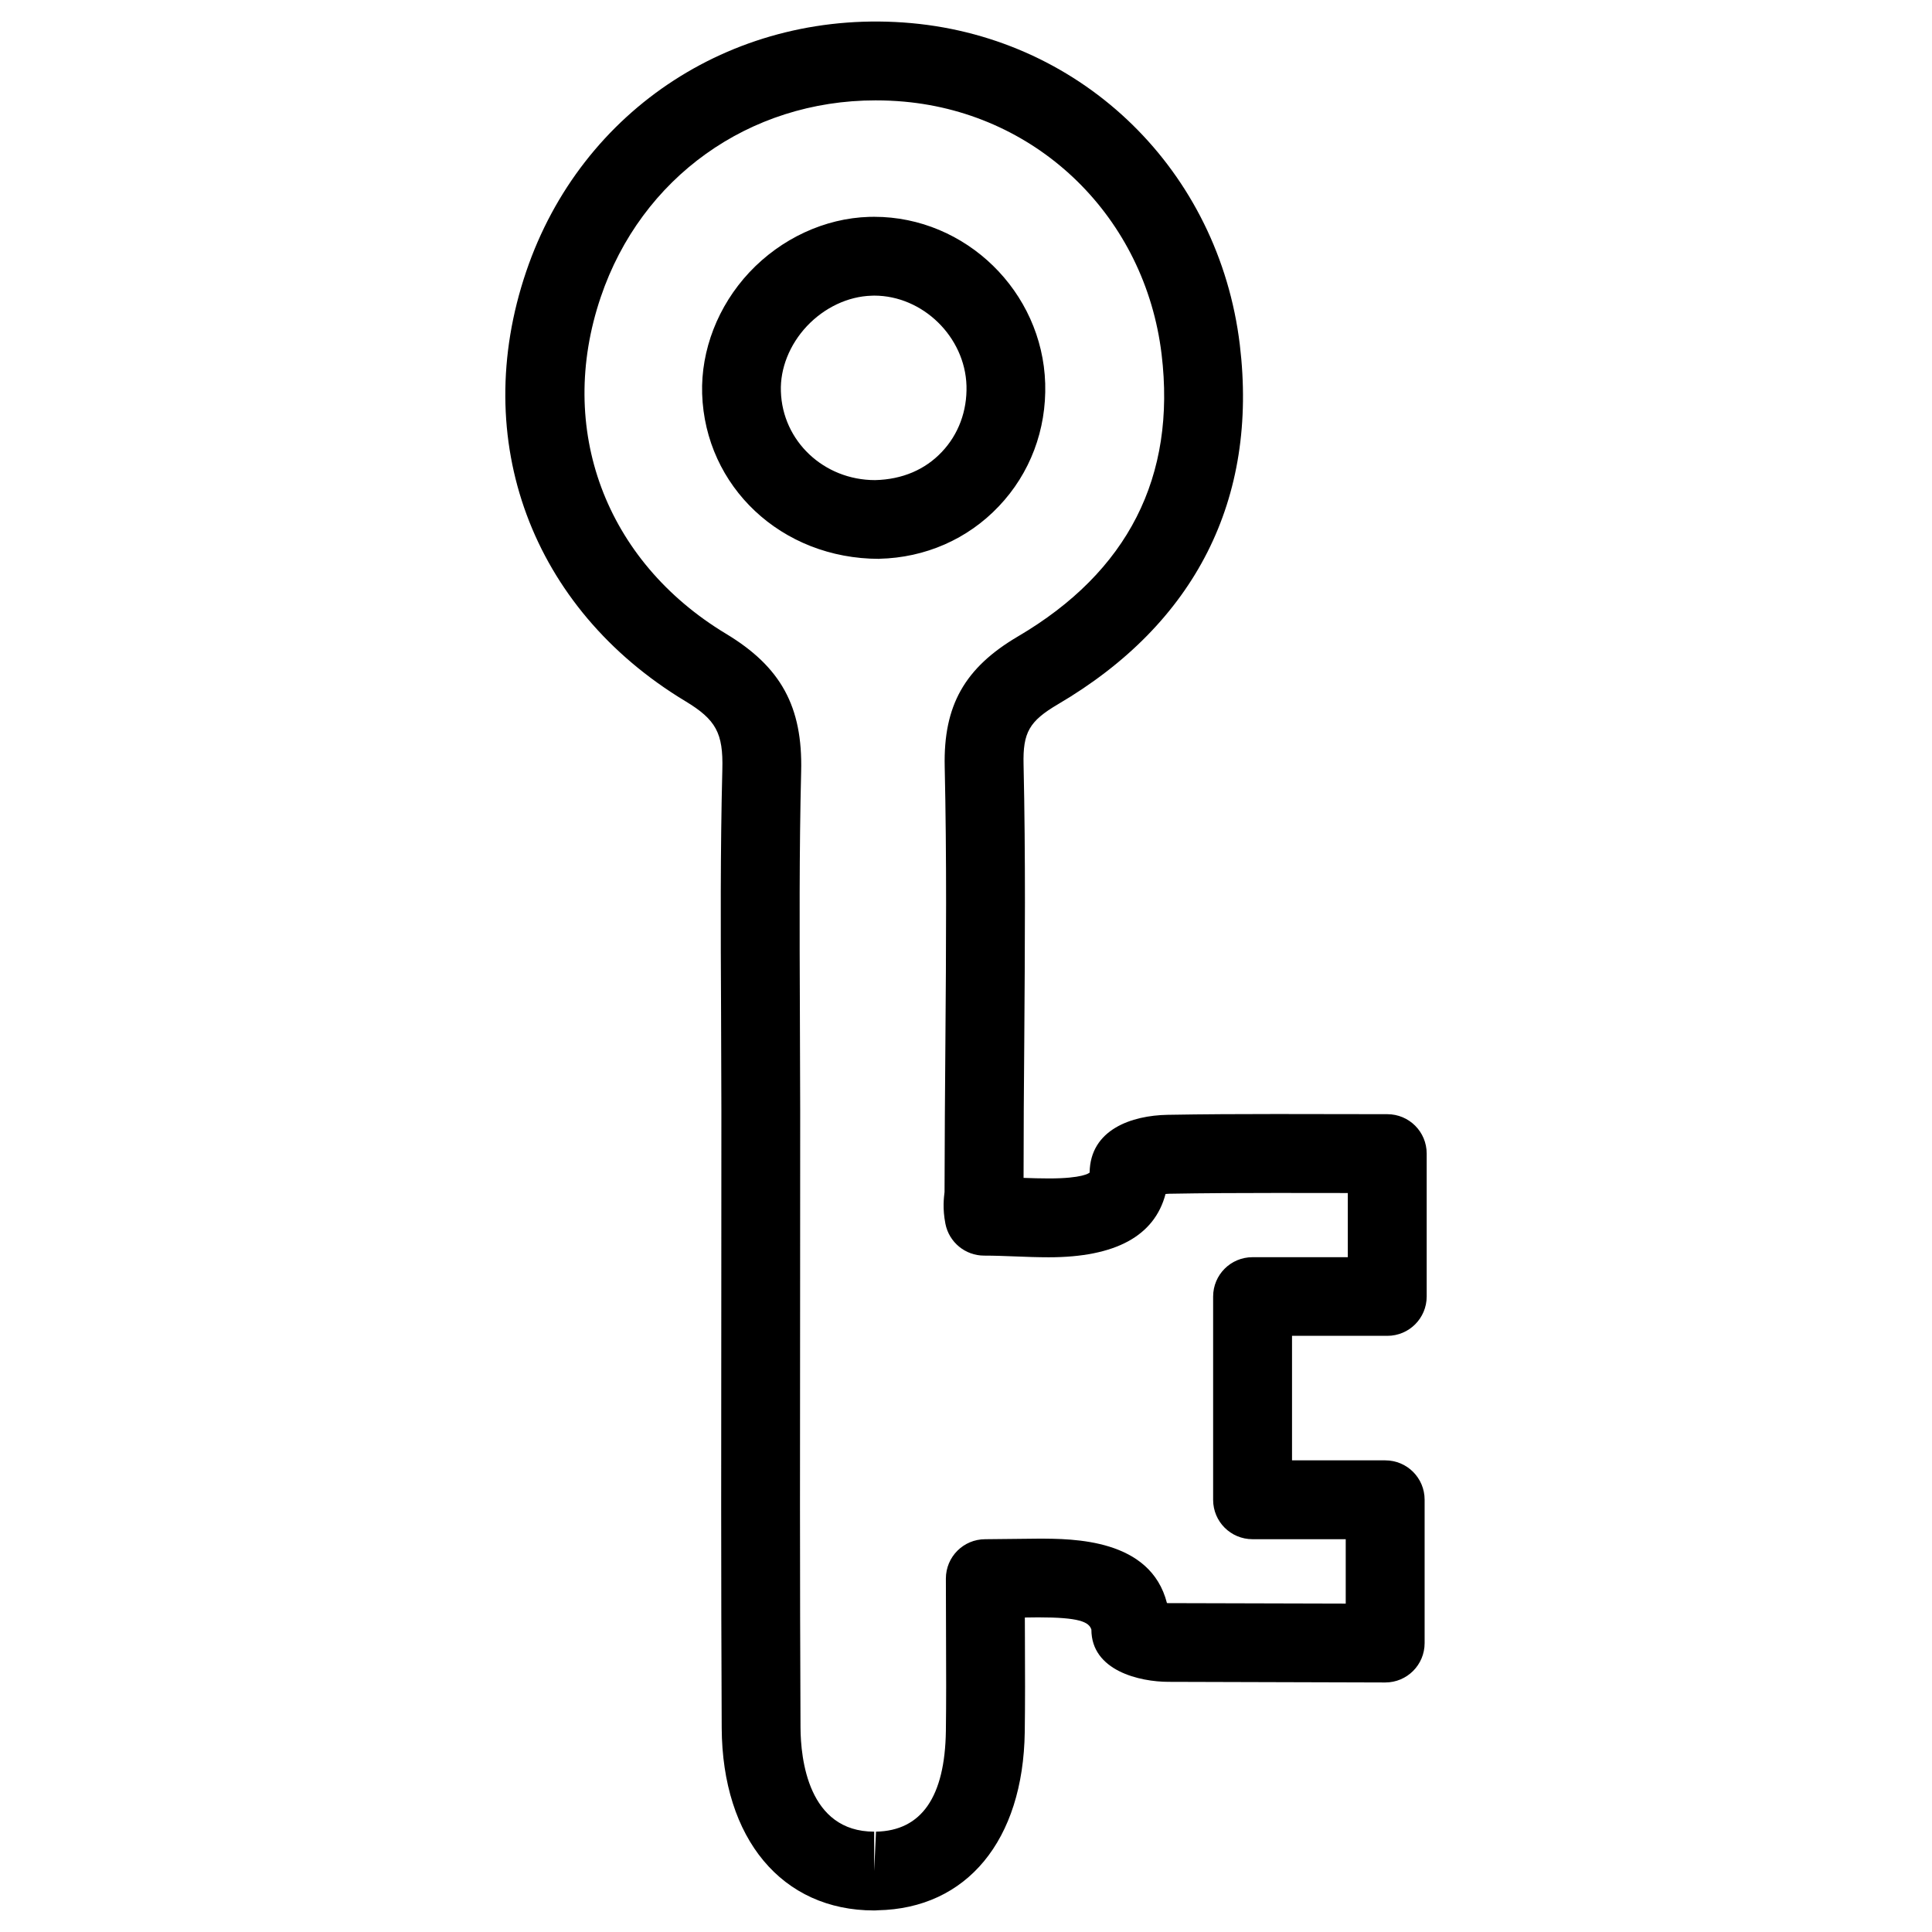 <?xml version="1.0" encoding="UTF-8"?>
<!-- Uploaded to: ICON Repo, www.svgrepo.com, Generator: ICON Repo Mixer Tools -->
<svg fill="#000000" width="800px" height="800px" version="1.1" viewBox="144 144 512 512" xmlns="http://www.w3.org/2000/svg">
 <path d="m375.65 650.29c-24.395 0-40.242-18.977-40.391-48.387-0.188-39.023-0.148-78.027-0.105-117.05l0.02-46.75-0.082-25.82c-0.105-21.477-0.211-42.93 0.336-64.402 0.25-9.613-1.68-13.16-9.824-18.074-40.746-24.562-57.289-69.23-42.172-113.8 14.652-43.266 55.797-70.051 102.12-65.875 45.699 4.176 81.469 39.234 87.012 85.227 4.914 40.914-11.734 73.871-48.199 95.281-7.598 4.473-9.32 7.473-9.109 15.977 0.547 24.395 0.355 48.766 0.188 73.156-0.105 12.113-0.188 24.246-0.188 36.379 2.266 0.082 4.512 0.148 6.695 0.148 8.902 0 10.621-1.387 10.812-1.555 0.148-11.441 11.188-15.137 20.637-15.305 9.594-0.168 19.164-0.211 28.844-0.211l29.41 0.043c5.773 0 10.434 4.66 10.434 10.434v37.871c0 5.773-4.66 10.434-10.434 10.434h-25.254v33h24.707c5.773 0 10.434 4.66 10.434 10.434v37.996c0 5.773-4.66 10.434-10.434 10.434l-57.434-0.168c-7.598 0-20.445-2.918-20.445-13.855-0.672-2.035-3.211-3.234-14.086-3.234l-3.547 0.043 0.02 5.457c0.043 9.004 0.062 16.918-0.043 24.855-0.398 28.738-15.344 46.832-39.004 47.273-0.105 0.043-0.859 0.043-0.922 0.043zm0.379-479.69c-33.523 0-62.094 20.445-72.82 52.125-11.844 34.906 1.195 69.922 33.164 89.215 14.59 8.773 20.363 19.332 19.941 36.484-0.523 21.242-0.418 42.508-0.336 63.754l0.082 25.926-0.02 46.77c-0.043 38.961-0.082 77.922 0.105 116.93 0.043 8.293 2.016 27.605 19.523 27.605v10.434l0.484-10.434c12.051-0.23 18.262-9.195 18.516-26.68 0.105-7.809 0.082-15.617 0.043-24.496l-0.043-15.891c0-5.773 4.66-10.434 10.434-10.434l14-0.148c9.32 0 29.809 0 34.152 17.066 0.148 0.02 0.273 0.02 0.379 0.02l47 0.125v-17.066h-24.707c-5.773 0-10.434-4.66-10.434-10.434v-53.867c0-5.773 4.66-10.434 10.434-10.434h25.254v-17.004l-18.957-0.02c-9.594 0-19.039 0.043-28.484 0.211-0.273 0-0.547 0.02-0.859 0.062-2.938 11.148-13.309 16.773-30.941 16.773-2.918 0-5.961-0.105-8.984-0.23-2.75-0.105-5.5-0.211-8.145-0.211-4.996 0-9.301-3.527-10.266-8.438-0.797-4.094-0.398-6.926-0.23-8.438 0.02-13.395 0.125-26.828 0.23-40.242 0.188-24.184 0.355-48.344-0.188-72.508-0.355-16.145 5.269-26.137 19.418-34.469 29.156-17.129 41.965-42.301 38.059-74.793-4.367-36.129-32.391-63.668-68.184-66.922-2.543-0.234-5.106-0.34-7.621-0.34zm0.984 121.5c-26.008 0-46.141-19.207-46.938-43.727-0.355-11.566 4.176-23.301 12.512-32.203 8.418-8.965 19.984-14.336 31.719-14.695 0.105 0 1.258-0.02 1.363-0.02 24.266 0 44.586 19.816 45.32 44.168 0.355 12.281-4.008 23.848-12.301 32.559-8.23 8.691-19.5 13.625-31.656 13.898 0 0.02 0 0.02-0.02 0.02zm-2.059-69.734c-6.234 0.188-12.492 3.148-17.152 8.102-4.551 4.871-7.07 11.168-6.859 17.234 0.398 13.184 11.379 23.531 24.961 23.531 7.242-0.168 13.266-2.793 17.656-7.43 4.449-4.66 6.758-10.914 6.57-17.57-0.379-12.953-11.586-23.891-24.457-23.891z"/>
</svg>
